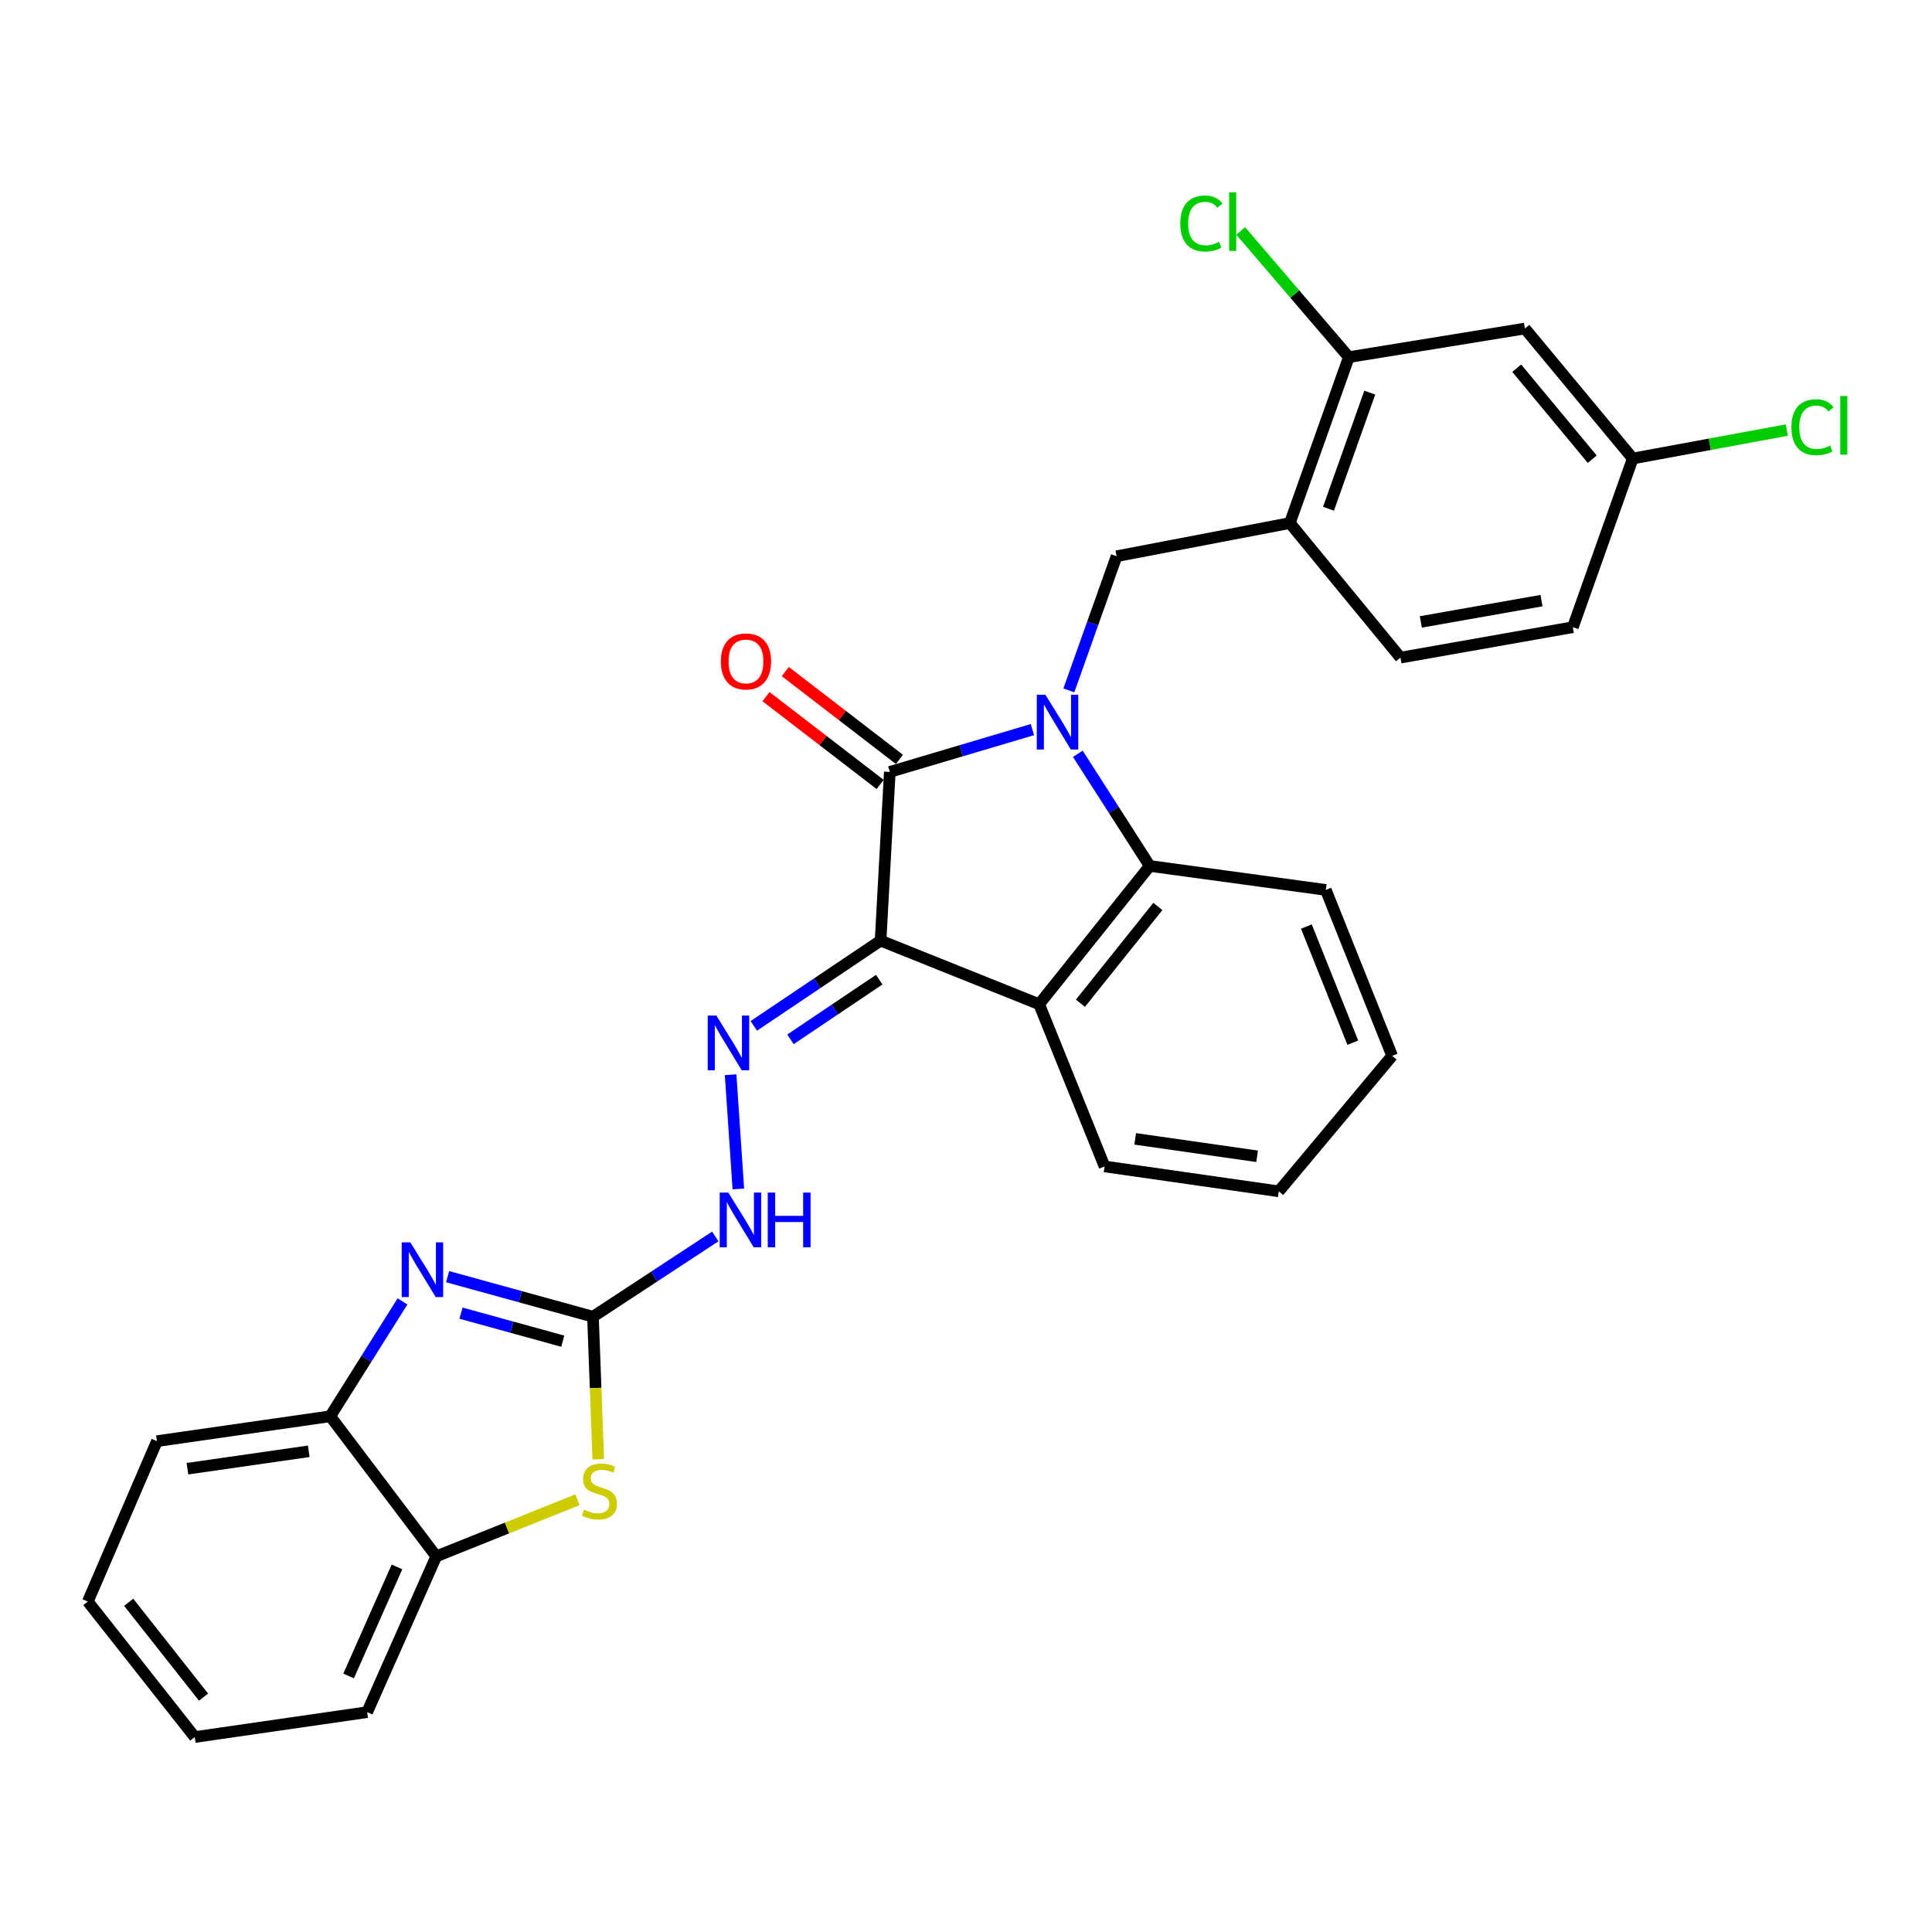 <?xml version='1.0' encoding='iso-8859-1'?>
<svg version='1.1' baseProfile='full'
              xmlns='http://www.w3.org/2000/svg'
                      xmlns:rdkit='http://www.rdkit.org/xml'
                      xmlns:xlink='http://www.w3.org/1999/xlink'
                  xml:space='preserve'
width='1000px' height='1000px' viewBox='0 0 1000 1000'>
<!-- END OF HEADER -->
<rect style='opacity:1.0;fill:#FFFFFF;stroke:none' width='1000' height='1000' x='0' y='0'> </rect>
<path class='bond-1' d='M 534.378,377.645 L 497.468,388.597' style='fill:none;fill-rule:evenodd;stroke:#0000FF;stroke-width:6px;stroke-linecap:butt;stroke-linejoin:miter;stroke-opacity:1' />
<path class='bond-1' d='M 497.468,388.597 L 460.557,399.548' style='fill:none;fill-rule:evenodd;stroke:#000000;stroke-width:6px;stroke-linecap:butt;stroke-linejoin:miter;stroke-opacity:1' />
<path class='bond-4' d='M 557.879,390.157 L 576.492,419.187' style='fill:none;fill-rule:evenodd;stroke:#0000FF;stroke-width:6px;stroke-linecap:butt;stroke-linejoin:miter;stroke-opacity:1' />
<path class='bond-4' d='M 576.492,419.187 L 595.105,448.217' style='fill:none;fill-rule:evenodd;stroke:#000000;stroke-width:6px;stroke-linecap:butt;stroke-linejoin:miter;stroke-opacity:1' />
<path class='bond-7' d='M 553.231,357.348 L 565.584,322.627' style='fill:none;fill-rule:evenodd;stroke:#0000FF;stroke-width:6px;stroke-linecap:butt;stroke-linejoin:miter;stroke-opacity:1' />
<path class='bond-7' d='M 565.584,322.627 L 577.937,287.907' style='fill:none;fill-rule:evenodd;stroke:#000000;stroke-width:6px;stroke-linecap:butt;stroke-linejoin:miter;stroke-opacity:1' />
<path class='bond-0' d='M 455.792,486.865 L 460.557,399.548' style='fill:none;fill-rule:evenodd;stroke:#000000;stroke-width:6px;stroke-linecap:butt;stroke-linejoin:miter;stroke-opacity:1' />
<path class='bond-6' d='M 455.792,486.865 L 422.978,508.932' style='fill:none;fill-rule:evenodd;stroke:#000000;stroke-width:6px;stroke-linecap:butt;stroke-linejoin:miter;stroke-opacity:1' />
<path class='bond-6' d='M 422.978,508.932 L 390.163,530.999' style='fill:none;fill-rule:evenodd;stroke:#0000FF;stroke-width:6px;stroke-linecap:butt;stroke-linejoin:miter;stroke-opacity:1' />
<path class='bond-6' d='M 455.082,507.068 L 432.112,522.515' style='fill:none;fill-rule:evenodd;stroke:#000000;stroke-width:6px;stroke-linecap:butt;stroke-linejoin:miter;stroke-opacity:1' />
<path class='bond-6' d='M 432.112,522.515 L 409.142,537.961' style='fill:none;fill-rule:evenodd;stroke:#0000FF;stroke-width:6px;stroke-linecap:butt;stroke-linejoin:miter;stroke-opacity:1' />
<path class='bond-29' d='M 455.792,486.865 L 537.861,519.783' style='fill:none;fill-rule:evenodd;stroke:#000000;stroke-width:6px;stroke-linecap:butt;stroke-linejoin:miter;stroke-opacity:1' />
<path class='bond-15' d='M 465.548,393.062 L 436.002,370.33' style='fill:none;fill-rule:evenodd;stroke:#000000;stroke-width:6px;stroke-linecap:butt;stroke-linejoin:miter;stroke-opacity:1' />
<path class='bond-15' d='M 436.002,370.33 L 406.456,347.599' style='fill:none;fill-rule:evenodd;stroke:#FF0000;stroke-width:6px;stroke-linecap:butt;stroke-linejoin:miter;stroke-opacity:1' />
<path class='bond-15' d='M 455.567,406.035 L 426.021,383.303' style='fill:none;fill-rule:evenodd;stroke:#000000;stroke-width:6px;stroke-linecap:butt;stroke-linejoin:miter;stroke-opacity:1' />
<path class='bond-15' d='M 426.021,383.303 L 396.475,360.572' style='fill:none;fill-rule:evenodd;stroke:#FF0000;stroke-width:6px;stroke-linecap:butt;stroke-linejoin:miter;stroke-opacity:1' />
<path class='bond-2' d='M 537.861,519.783 L 595.105,448.217' style='fill:none;fill-rule:evenodd;stroke:#000000;stroke-width:6px;stroke-linecap:butt;stroke-linejoin:miter;stroke-opacity:1' />
<path class='bond-2' d='M 559.23,519.273 L 599.301,469.176' style='fill:none;fill-rule:evenodd;stroke:#000000;stroke-width:6px;stroke-linecap:butt;stroke-linejoin:miter;stroke-opacity:1' />
<path class='bond-19' d='M 537.861,519.783 L 571.726,603.744' style='fill:none;fill-rule:evenodd;stroke:#000000;stroke-width:6px;stroke-linecap:butt;stroke-linejoin:miter;stroke-opacity:1' />
<path class='bond-3' d='M 306.922,681.53 L 338.576,660.759' style='fill:none;fill-rule:evenodd;stroke:#000000;stroke-width:6px;stroke-linecap:butt;stroke-linejoin:miter;stroke-opacity:1' />
<path class='bond-3' d='M 338.576,660.759 L 370.23,639.988' style='fill:none;fill-rule:evenodd;stroke:#0000FF;stroke-width:6px;stroke-linecap:butt;stroke-linejoin:miter;stroke-opacity:1' />
<path class='bond-5' d='M 306.922,681.53 L 269.3,671.163' style='fill:none;fill-rule:evenodd;stroke:#000000;stroke-width:6px;stroke-linecap:butt;stroke-linejoin:miter;stroke-opacity:1' />
<path class='bond-5' d='M 269.3,671.163 L 231.679,660.796' style='fill:none;fill-rule:evenodd;stroke:#0000FF;stroke-width:6px;stroke-linecap:butt;stroke-linejoin:miter;stroke-opacity:1' />
<path class='bond-5' d='M 291.287,694.2 L 264.952,686.943' style='fill:none;fill-rule:evenodd;stroke:#000000;stroke-width:6px;stroke-linecap:butt;stroke-linejoin:miter;stroke-opacity:1' />
<path class='bond-5' d='M 264.952,686.943 L 238.617,679.686' style='fill:none;fill-rule:evenodd;stroke:#0000FF;stroke-width:6px;stroke-linecap:butt;stroke-linejoin:miter;stroke-opacity:1' />
<path class='bond-8' d='M 306.922,681.53 L 308.291,718.424' style='fill:none;fill-rule:evenodd;stroke:#000000;stroke-width:6px;stroke-linecap:butt;stroke-linejoin:miter;stroke-opacity:1' />
<path class='bond-8' d='M 308.291,718.424 L 309.66,755.317' style='fill:none;fill-rule:evenodd;stroke:#CCCC00;stroke-width:6px;stroke-linecap:butt;stroke-linejoin:miter;stroke-opacity:1' />
<path class='bond-22' d='M 595.105,448.217 L 686.232,460.621' style='fill:none;fill-rule:evenodd;stroke:#000000;stroke-width:6px;stroke-linecap:butt;stroke-linejoin:miter;stroke-opacity:1' />
<path class='bond-10' d='M 208.334,673.605 L 189.635,703.33' style='fill:none;fill-rule:evenodd;stroke:#0000FF;stroke-width:6px;stroke-linecap:butt;stroke-linejoin:miter;stroke-opacity:1' />
<path class='bond-10' d='M 189.635,703.33 L 170.937,733.055' style='fill:none;fill-rule:evenodd;stroke:#000000;stroke-width:6px;stroke-linecap:butt;stroke-linejoin:miter;stroke-opacity:1' />
<path class='bond-11' d='M 378.165,556.272 L 382.167,615.4' style='fill:none;fill-rule:evenodd;stroke:#0000FF;stroke-width:6px;stroke-linecap:butt;stroke-linejoin:miter;stroke-opacity:1' />
<path class='bond-9' d='M 577.937,287.907 L 667.617,270.729' style='fill:none;fill-rule:evenodd;stroke:#000000;stroke-width:6px;stroke-linecap:butt;stroke-linejoin:miter;stroke-opacity:1' />
<path class='bond-12' d='M 298.913,776.248 L 262.36,790.912' style='fill:none;fill-rule:evenodd;stroke:#CCCC00;stroke-width:6px;stroke-linecap:butt;stroke-linejoin:miter;stroke-opacity:1' />
<path class='bond-12' d='M 262.36,790.912 L 225.807,805.576' style='fill:none;fill-rule:evenodd;stroke:#000000;stroke-width:6px;stroke-linecap:butt;stroke-linejoin:miter;stroke-opacity:1' />
<path class='bond-13' d='M 667.617,270.729 L 698.154,184.85' style='fill:none;fill-rule:evenodd;stroke:#000000;stroke-width:6px;stroke-linecap:butt;stroke-linejoin:miter;stroke-opacity:1' />
<path class='bond-13' d='M 687.62,263.331 L 708.996,203.215' style='fill:none;fill-rule:evenodd;stroke:#000000;stroke-width:6px;stroke-linecap:butt;stroke-linejoin:miter;stroke-opacity:1' />
<path class='bond-16' d='M 667.617,270.729 L 724.88,340.386' style='fill:none;fill-rule:evenodd;stroke:#000000;stroke-width:6px;stroke-linecap:butt;stroke-linejoin:miter;stroke-opacity:1' />
<path class='bond-23' d='M 170.937,733.055 L 81.238,745.931' style='fill:none;fill-rule:evenodd;stroke:#000000;stroke-width:6px;stroke-linecap:butt;stroke-linejoin:miter;stroke-opacity:1' />
<path class='bond-23' d='M 159.808,751.188 L 97.018,760.202' style='fill:none;fill-rule:evenodd;stroke:#000000;stroke-width:6px;stroke-linecap:butt;stroke-linejoin:miter;stroke-opacity:1' />
<path class='bond-32' d='M 170.937,733.055 L 225.807,805.576' style='fill:none;fill-rule:evenodd;stroke:#000000;stroke-width:6px;stroke-linecap:butt;stroke-linejoin:miter;stroke-opacity:1' />
<path class='bond-24' d='M 225.807,805.576 L 190.033,886.208' style='fill:none;fill-rule:evenodd;stroke:#000000;stroke-width:6px;stroke-linecap:butt;stroke-linejoin:miter;stroke-opacity:1' />
<path class='bond-24' d='M 205.479,811.032 L 180.437,867.475' style='fill:none;fill-rule:evenodd;stroke:#000000;stroke-width:6px;stroke-linecap:butt;stroke-linejoin:miter;stroke-opacity:1' />
<path class='bond-14' d='M 698.154,184.85 L 789.28,170.045' style='fill:none;fill-rule:evenodd;stroke:#000000;stroke-width:6px;stroke-linecap:butt;stroke-linejoin:miter;stroke-opacity:1' />
<path class='bond-18' d='M 698.154,184.85 L 670.17,152.197' style='fill:none;fill-rule:evenodd;stroke:#000000;stroke-width:6px;stroke-linecap:butt;stroke-linejoin:miter;stroke-opacity:1' />
<path class='bond-18' d='M 670.17,152.197 L 642.186,119.544' style='fill:none;fill-rule:evenodd;stroke:#00CC00;stroke-width:6px;stroke-linecap:butt;stroke-linejoin:miter;stroke-opacity:1' />
<path class='bond-31' d='M 789.28,170.045 L 845.115,237.319' style='fill:none;fill-rule:evenodd;stroke:#000000;stroke-width:6px;stroke-linecap:butt;stroke-linejoin:miter;stroke-opacity:1' />
<path class='bond-31' d='M 785.06,190.59 L 824.144,237.682' style='fill:none;fill-rule:evenodd;stroke:#000000;stroke-width:6px;stroke-linecap:butt;stroke-linejoin:miter;stroke-opacity:1' />
<path class='bond-20' d='M 724.88,340.386 L 814.106,324.636' style='fill:none;fill-rule:evenodd;stroke:#000000;stroke-width:6px;stroke-linecap:butt;stroke-linejoin:miter;stroke-opacity:1' />
<path class='bond-20' d='M 735.418,321.904 L 797.876,310.879' style='fill:none;fill-rule:evenodd;stroke:#000000;stroke-width:6px;stroke-linecap:butt;stroke-linejoin:miter;stroke-opacity:1' />
<path class='bond-17' d='M 845.115,237.319 L 814.106,324.636' style='fill:none;fill-rule:evenodd;stroke:#000000;stroke-width:6px;stroke-linecap:butt;stroke-linejoin:miter;stroke-opacity:1' />
<path class='bond-21' d='M 845.115,237.319 L 884.99,229.961' style='fill:none;fill-rule:evenodd;stroke:#000000;stroke-width:6px;stroke-linecap:butt;stroke-linejoin:miter;stroke-opacity:1' />
<path class='bond-21' d='M 884.99,229.961 L 924.866,222.602' style='fill:none;fill-rule:evenodd;stroke:#00CC00;stroke-width:6px;stroke-linecap:butt;stroke-linejoin:miter;stroke-opacity:1' />
<path class='bond-30' d='M 571.726,603.744 L 661.898,616.63' style='fill:none;fill-rule:evenodd;stroke:#000000;stroke-width:6px;stroke-linecap:butt;stroke-linejoin:miter;stroke-opacity:1' />
<path class='bond-30' d='M 587.567,589.473 L 650.687,598.493' style='fill:none;fill-rule:evenodd;stroke:#000000;stroke-width:6px;stroke-linecap:butt;stroke-linejoin:miter;stroke-opacity:1' />
<path class='bond-26' d='M 686.232,460.621 L 720.569,546.5' style='fill:none;fill-rule:evenodd;stroke:#000000;stroke-width:6px;stroke-linecap:butt;stroke-linejoin:miter;stroke-opacity:1' />
<path class='bond-26' d='M 676.184,479.579 L 700.22,539.695' style='fill:none;fill-rule:evenodd;stroke:#000000;stroke-width:6px;stroke-linecap:butt;stroke-linejoin:miter;stroke-opacity:1' />
<path class='bond-27' d='M 81.238,745.931 L 45.455,828.964' style='fill:none;fill-rule:evenodd;stroke:#000000;stroke-width:6px;stroke-linecap:butt;stroke-linejoin:miter;stroke-opacity:1' />
<path class='bond-28' d='M 190.033,886.208 L 100.807,899.094' style='fill:none;fill-rule:evenodd;stroke:#000000;stroke-width:6px;stroke-linecap:butt;stroke-linejoin:miter;stroke-opacity:1' />
<path class='bond-25' d='M 661.898,616.63 L 720.569,546.5' style='fill:none;fill-rule:evenodd;stroke:#000000;stroke-width:6px;stroke-linecap:butt;stroke-linejoin:miter;stroke-opacity:1' />
<path class='bond-33' d='M 45.455,828.964 L 100.807,899.094' style='fill:none;fill-rule:evenodd;stroke:#000000;stroke-width:6px;stroke-linecap:butt;stroke-linejoin:miter;stroke-opacity:1' />
<path class='bond-33' d='M 66.606,829.343 L 105.353,878.433' style='fill:none;fill-rule:evenodd;stroke:#000000;stroke-width:6px;stroke-linecap:butt;stroke-linejoin:miter;stroke-opacity:1' />
<path  class='atom-0' d='M 541.122 359.626
L 550.402 374.626
Q 551.322 376.106, 552.802 378.786
Q 554.282 381.466, 554.362 381.626
L 554.362 359.626
L 558.122 359.626
L 558.122 387.946
L 554.242 387.946
L 544.282 371.546
Q 543.122 369.626, 541.882 367.426
Q 540.682 365.226, 540.322 364.546
L 540.322 387.946
L 536.642 387.946
L 536.642 359.626
L 541.122 359.626
' fill='#0000FF'/>
<path  class='atom-6' d='M 212.39 643.045
L 221.67 658.045
Q 222.59 659.525, 224.07 662.205
Q 225.55 664.885, 225.63 665.045
L 225.63 643.045
L 229.39 643.045
L 229.39 671.365
L 225.51 671.365
L 215.55 654.965
Q 214.39 653.045, 213.15 650.845
Q 211.95 648.645, 211.59 647.965
L 211.59 671.365
L 207.91 671.365
L 207.91 643.045
L 212.39 643.045
' fill='#0000FF'/>
<path  class='atom-7' d='M 370.791 525.656
L 380.071 540.656
Q 380.991 542.136, 382.471 544.816
Q 383.951 547.496, 384.031 547.656
L 384.031 525.656
L 387.791 525.656
L 387.791 553.976
L 383.911 553.976
L 373.951 537.576
Q 372.791 535.656, 371.551 533.456
Q 370.351 531.256, 369.991 530.576
L 369.991 553.976
L 366.311 553.976
L 366.311 525.656
L 370.791 525.656
' fill='#0000FF'/>
<path  class='atom-9' d='M 302.268 781.413
Q 302.588 781.533, 303.908 782.093
Q 305.228 782.653, 306.668 783.013
Q 308.148 783.333, 309.588 783.333
Q 312.268 783.333, 313.828 782.053
Q 315.388 780.733, 315.388 778.453
Q 315.388 776.893, 314.588 775.933
Q 313.828 774.973, 312.628 774.453
Q 311.428 773.933, 309.428 773.333
Q 306.908 772.573, 305.388 771.853
Q 303.908 771.133, 302.828 769.613
Q 301.788 768.093, 301.788 765.533
Q 301.788 761.973, 304.188 759.773
Q 306.628 757.573, 311.428 757.573
Q 314.708 757.573, 318.428 759.133
L 317.508 762.213
Q 314.108 760.813, 311.548 760.813
Q 308.788 760.813, 307.268 761.973
Q 305.748 763.093, 305.788 765.053
Q 305.788 766.573, 306.548 767.493
Q 307.348 768.413, 308.468 768.933
Q 309.628 769.453, 311.548 770.053
Q 314.108 770.853, 315.628 771.653
Q 317.148 772.453, 318.228 774.093
Q 319.348 775.693, 319.348 778.453
Q 319.348 782.373, 316.708 784.493
Q 314.108 786.573, 309.748 786.573
Q 307.228 786.573, 305.308 786.013
Q 303.428 785.493, 301.188 784.573
L 302.268 781.413
' fill='#CCCC00'/>
<path  class='atom-12' d='M 376.993 617.283
L 386.273 632.283
Q 387.193 633.763, 388.673 636.443
Q 390.153 639.123, 390.233 639.283
L 390.233 617.283
L 393.993 617.283
L 393.993 645.603
L 390.113 645.603
L 380.153 629.203
Q 378.993 627.283, 377.753 625.083
Q 376.553 622.883, 376.193 622.203
L 376.193 645.603
L 372.513 645.603
L 372.513 617.283
L 376.993 617.283
' fill='#0000FF'/>
<path  class='atom-12' d='M 397.393 617.283
L 401.233 617.283
L 401.233 629.323
L 415.713 629.323
L 415.713 617.283
L 419.553 617.283
L 419.553 645.603
L 415.713 645.603
L 415.713 632.523
L 401.233 632.523
L 401.233 645.603
L 397.393 645.603
L 397.393 617.283
' fill='#0000FF'/>
<path  class='atom-16' d='M 373.117 342.357
Q 373.117 335.557, 376.477 331.757
Q 379.837 327.957, 386.117 327.957
Q 392.397 327.957, 395.757 331.757
Q 399.117 335.557, 399.117 342.357
Q 399.117 349.237, 395.717 353.157
Q 392.317 357.037, 386.117 357.037
Q 379.877 357.037, 376.477 353.157
Q 373.117 349.277, 373.117 342.357
M 386.117 353.837
Q 390.437 353.837, 392.757 350.957
Q 395.117 348.037, 395.117 342.357
Q 395.117 336.797, 392.757 333.997
Q 390.437 331.157, 386.117 331.157
Q 381.797 331.157, 379.437 333.957
Q 377.117 336.757, 377.117 342.357
Q 377.117 348.077, 379.437 350.957
Q 381.797 353.837, 386.117 353.837
' fill='#FF0000'/>
<path  class='atom-19' d='M 610.916 115.682
Q 610.916 108.642, 614.196 104.962
Q 617.516 101.242, 623.796 101.242
Q 629.636 101.242, 632.756 105.362
L 630.116 107.522
Q 627.836 104.522, 623.796 104.522
Q 619.516 104.522, 617.236 107.402
Q 614.996 110.242, 614.996 115.682
Q 614.996 121.282, 617.316 124.162
Q 619.676 127.042, 624.236 127.042
Q 627.356 127.042, 630.996 125.162
L 632.116 128.162
Q 630.636 129.122, 628.396 129.682
Q 626.156 130.242, 623.676 130.242
Q 617.516 130.242, 614.196 126.482
Q 610.916 122.722, 610.916 115.682
' fill='#00CC00'/>
<path  class='atom-19' d='M 636.196 99.522
L 639.876 99.522
L 639.876 129.882
L 636.196 129.882
L 636.196 99.522
' fill='#00CC00'/>
<path  class='atom-22' d='M 927.231 221.131
Q 927.231 214.091, 930.511 210.411
Q 933.831 206.691, 940.111 206.691
Q 945.951 206.691, 949.071 210.811
L 946.431 212.971
Q 944.151 209.971, 940.111 209.971
Q 935.831 209.971, 933.551 212.851
Q 931.311 215.691, 931.311 221.131
Q 931.311 226.731, 933.631 229.611
Q 935.991 232.491, 940.551 232.491
Q 943.671 232.491, 947.311 230.611
L 948.431 233.611
Q 946.951 234.571, 944.711 235.131
Q 942.471 235.691, 939.991 235.691
Q 933.831 235.691, 930.511 231.931
Q 927.231 228.171, 927.231 221.131
' fill='#00CC00'/>
<path  class='atom-22' d='M 952.511 204.971
L 956.191 204.971
L 956.191 235.331
L 952.511 235.331
L 952.511 204.971
' fill='#00CC00'/>
</svg>
